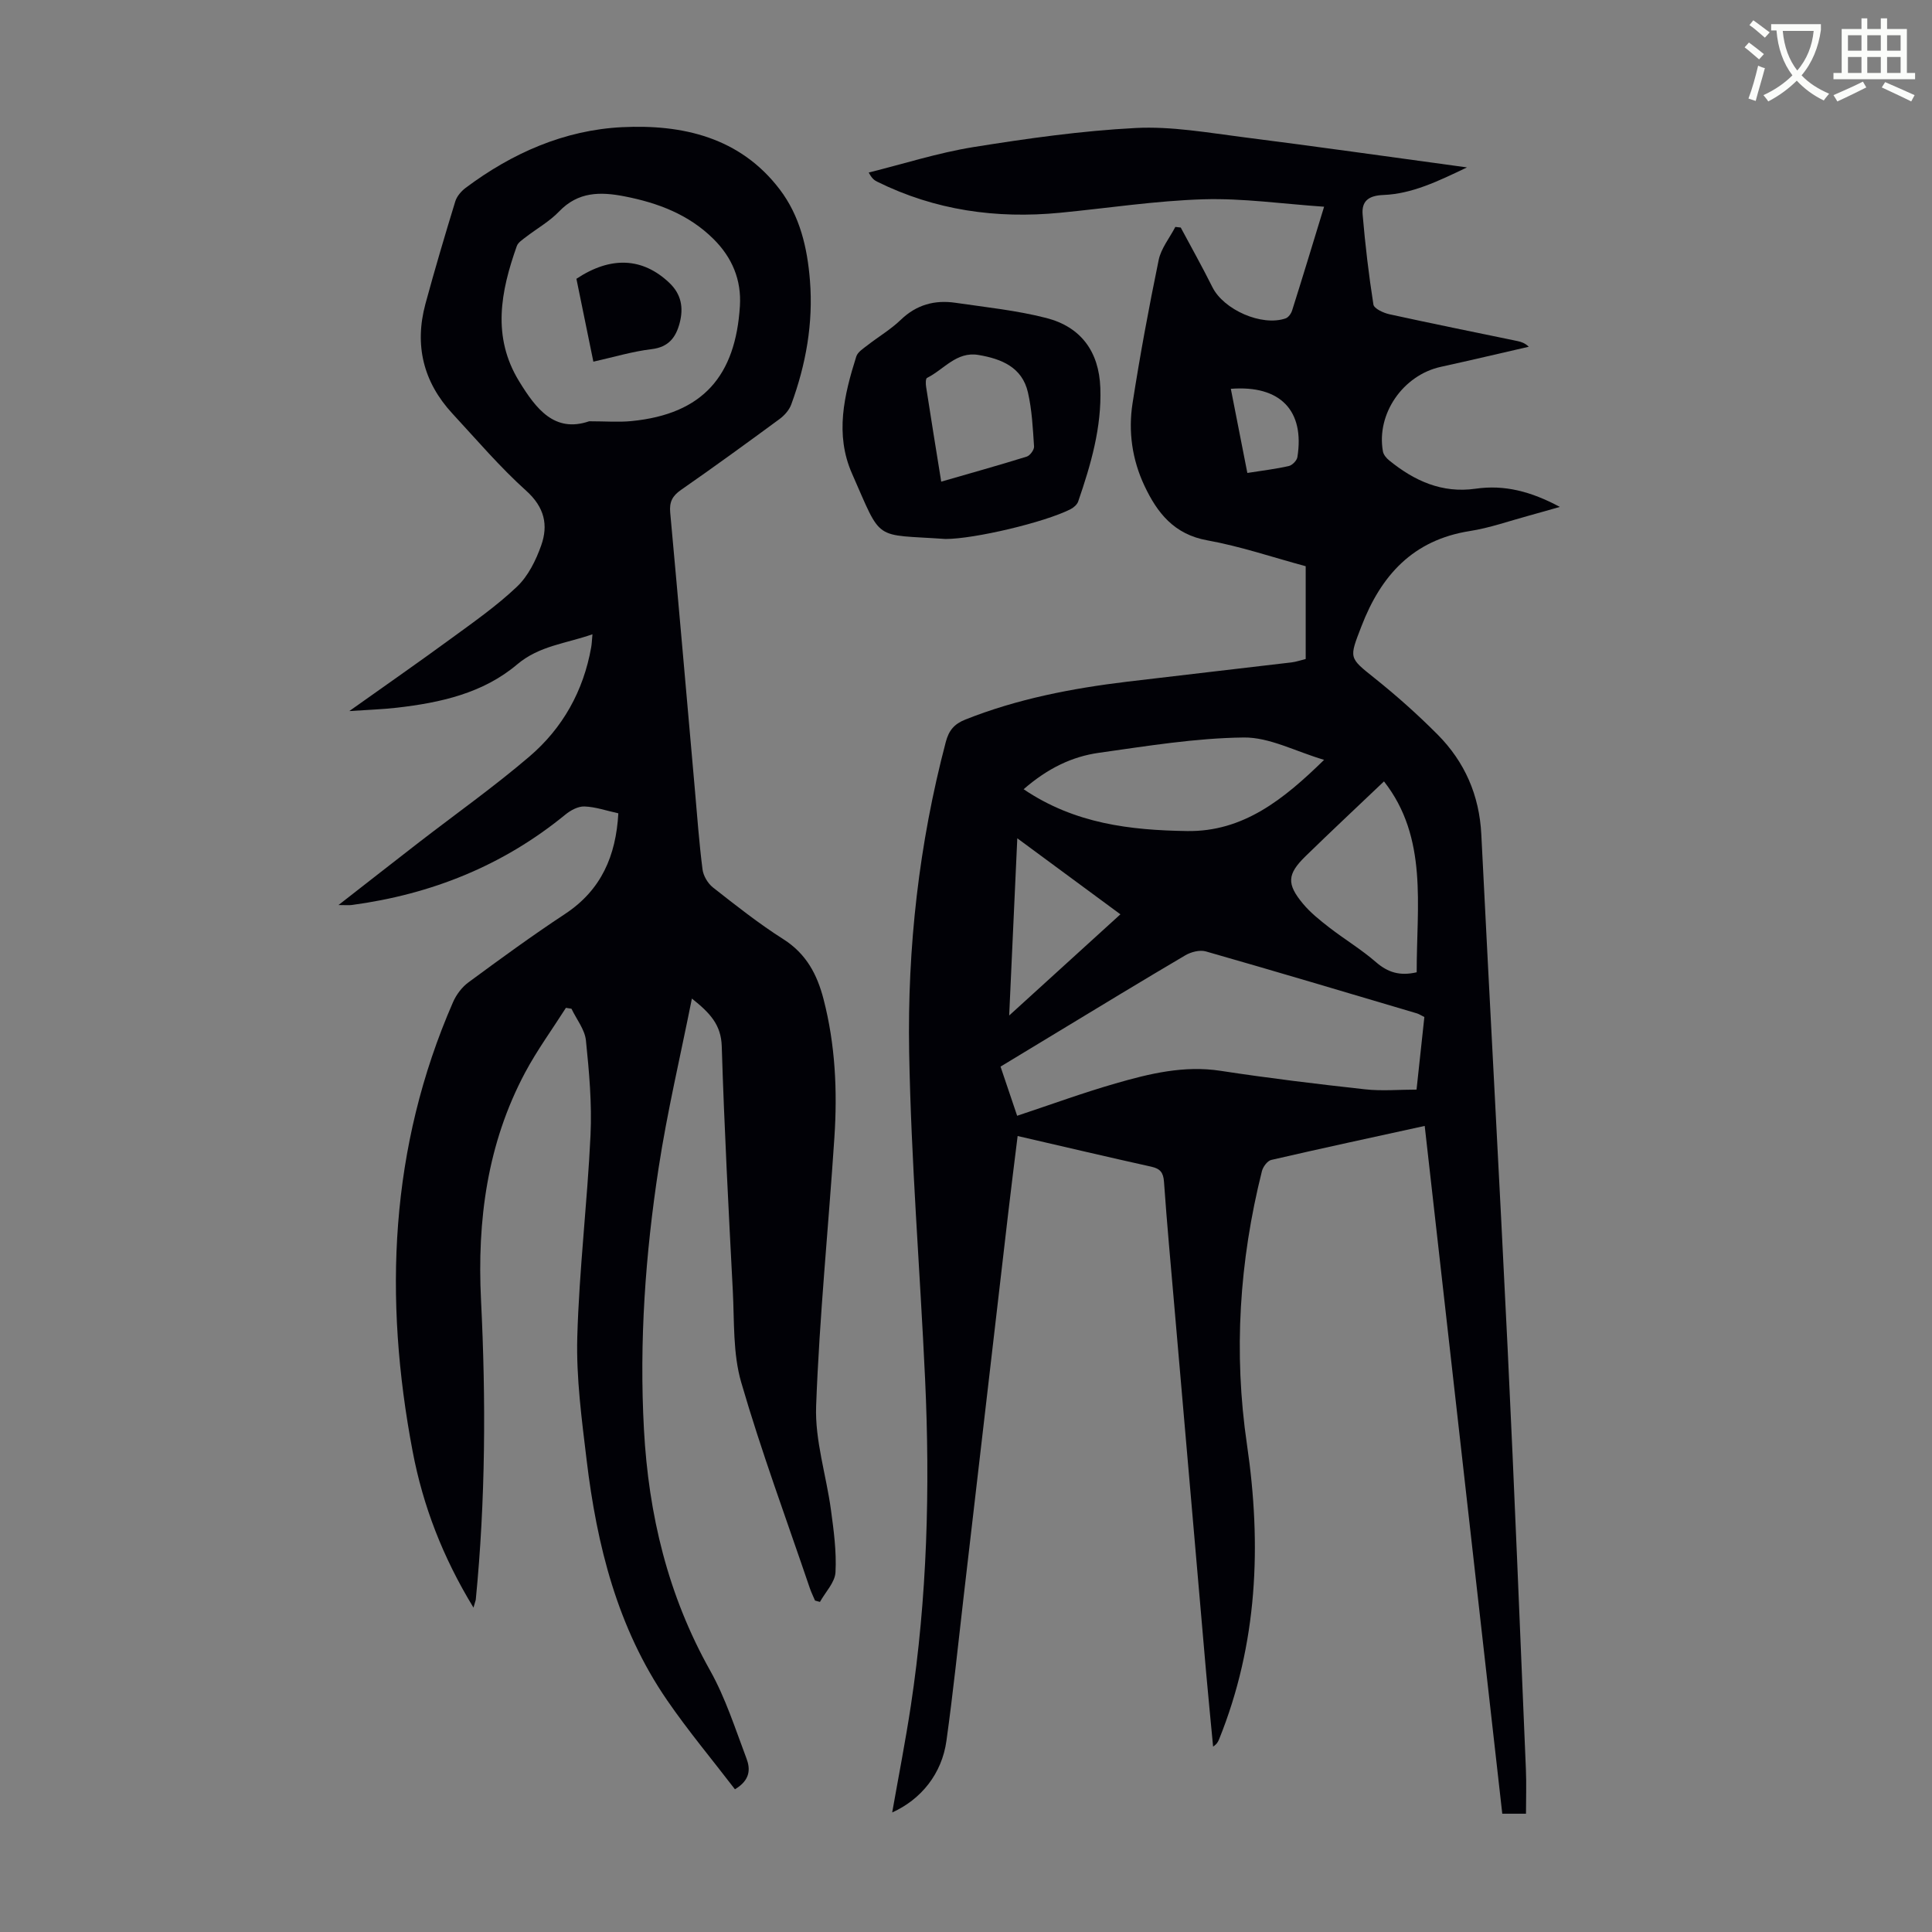 <svg enable-background="new 0 0 400 400" viewBox="0 0 400 400" xmlns="http://www.w3.org/2000/svg"><rect x="0" y="0" width="400" height="400" fill="#808080" stroke="none"/><path d="m362.1 8.8c1.1.8 2.1 1.6 3.1 2.4l-1 1.1c-1.3-1.1-2.3-2-3-2.5zm1.9 4.8c.5.2.9.4 1.4.5-.6 2.3-1.3 4.5-1.9 6.8l-1.5-.5c.8-2.1 1.4-4.3 2-6.8zm-1-9.4c1.3.9 2.4 1.8 3.4 2.5l-1 1.1c-1.4-1.2-2.4-2.1-3.2-2.6zm3.7 2.2v-1.4h10.3v1.2c-.5 3.6-1.8 6.8-4 9.4 1.5 1.6 3.4 2.8 5.7 3.8-.3.4-.7.8-1.1 1.4-2.3-1.1-4.1-2.5-5.6-4.1-1.6 1.6-3.6 3.1-5.9 4.3-.3-.5-.7-.9-1-1.3 2.4-1.1 4.4-2.5 6-4.1-1.9-2.5-3-5.6-3.3-9.3h-1.1zm8.8 0h-6.4c.3 3.3 1.3 6 3 8.2 2-2.3 3.1-5.1 3.4-8.2z" fill="#fbfcfa"/><path d="m385.3 3.8h1.3v2.2h2.8v-2.2h1.3v2.2h4.1v9.1h1.7v1.3h-16.9v-1.3h1.7v-9.1h4.1v-2.2zm.4 13.1.7 1.2c-1.8.9-3.8 1.9-6 2.9-.2-.4-.5-.8-.8-1.3 2.3-1 4.3-1.9 6.1-2.8zm-3.1-6.4h2.8v-3.2h-2.8zm0 4.6h2.8v-3.3h-2.8zm4-4.6h2.8v-3.2h-2.8zm0 4.6h2.8v-3.3h-2.8zm3.7 1.9c2.1.9 4.1 1.8 6.1 2.7l-.7 1.3c-2.2-1.1-4.2-2-6.1-2.9zm3.2-9.7h-2.8v3.2h2.8zm-2.8 7.8h2.8v-3.3h-2.8z" fill="#fbfcfa"/><g fill="#010106"><path d="m184.72 375.25c1.3-7.38 2.74-14.72 3.86-22.1 3.4-22.44 4-45.02 2.95-67.65-1.05-22.58-2.9-45.13-3.3-67.72-.38-21.63 2.04-43.11 7.58-64.14.64-2.44 1.76-3.75 4.07-4.67 10.8-4.29 22.08-6.46 33.54-7.84 11.33-1.36 22.67-2.64 34-3.99.97-.12 1.91-.46 2.91-.7 0-6.46 0-12.71 0-19.21-6.81-1.84-13.5-4.12-20.38-5.36s-10.36-5.68-13.01-11.31c-2.54-5.4-3.37-11.22-2.46-17.05 1.54-9.93 3.38-19.83 5.41-29.68.5-2.42 2.27-4.57 3.45-6.85.37.04.75.09 1.12.13 2.2 4.11 4.48 8.18 6.56 12.35 2.33 4.67 10.21 8.17 15.15 6.46.58-.2 1.15-1 1.35-1.64 2.15-6.8 4.22-13.63 6.62-21.48-8.61-.59-16.8-1.78-24.95-1.54-9.92.3-19.8 1.83-29.71 2.79-13.2 1.28-25.88-.5-37.86-6.43-.57-.28-1.09-.63-1.76-1.9 7.21-1.79 14.33-4.08 21.64-5.26 11.15-1.79 22.39-3.38 33.65-3.96 7.38-.38 14.89.97 22.3 1.91 15.09 1.91 30.15 4.06 46.27 6.25-6.1 2.92-11.39 5.47-17.31 5.71-3.1.12-4.53 1.29-4.29 4.07.53 6.22 1.26 12.44 2.23 18.61.13.84 2.07 1.74 3.3 2.01 8.85 1.94 17.73 3.73 26.59 5.57.75.16 1.48.4 2.28 1.16-6.07 1.39-12.13 2.83-18.21 4.16-7.82 1.71-13.39 9.73-11.99 17.51.12.68.71 1.39 1.28 1.85 5.21 4.24 10.95 6.87 17.92 5.87 5.95-.86 11.45.56 17.43 3.77-2.62.74-4.47 1.28-6.34 1.79-4.1 1.11-8.15 2.56-12.32 3.21-11.74 1.85-18.36 9.16-22.42 19.72-2.57 6.68-2.65 6.43 2.77 10.77 4.53 3.62 8.89 7.51 12.98 11.62 5.64 5.67 8.67 12.59 9.07 20.71 1.77 35.54 3.74 71.08 5.46 106.63 1.4 28.96 2.54 57.92 3.77 86.89.13 3 .02 6 .02 9.22-1.48 0-3 0-4.91 0-5.34-47.34-10.69-94.73-16.06-142.4-10.86 2.38-21.33 4.63-31.76 7.04-.8.18-1.71 1.41-1.94 2.31-4.68 18.66-5.9 37.58-3.1 56.61 3.06 20.87 2.21 41.26-5.77 61.03-.21.51-.45 1-1.24 1.51-.48-5.1-.99-10.19-1.44-15.29-2.2-25.19-4.38-50.39-6.56-75.58-.75-8.7-1.56-17.39-2.17-26.09-.14-1.93-.81-2.69-2.63-3.1-9.06-2.01-18.09-4.14-27.67-6.35-.67 5.47-1.36 10.84-1.98 16.21-3.07 26.34-6.12 52.67-9.18 79.01-1.16 10-2.19 20.02-3.58 29.99-.94 6.82-5.23 12.13-11.23 14.84zm110.18-164.69c-.72-.35-1.1-.61-1.51-.74-14.57-4.32-29.13-8.67-43.73-12.84-1.26-.36-3.07.11-4.26.81-9.06 5.33-18.03 10.8-27.02 16.24-3.71 2.24-7.41 4.49-11.23 6.8 1.21 3.58 2.34 6.92 3.44 10.18 7.01-2.33 13.61-4.75 20.35-6.69 7.07-2.04 14.2-3.78 21.76-2.62 9.93 1.52 19.91 2.73 29.9 3.83 3.49.39 7.06.06 10.68.06.56-5.15 1.09-10.13 1.62-15.03zm-20.76-53.24c-5.98-1.77-11.33-4.7-16.65-4.63-10 .12-20.02 1.77-29.97 3.17-5.55.78-10.57 3.18-15.59 7.54 10.61 7.18 22.16 8.48 33.83 8.66 11.63.18 20.02-6.56 28.38-14.74zm19.17 43.98c-.02-13.8 2.37-27.86-6.77-39.52-5.44 5.18-10.9 10.28-16.24 15.49-3.81 3.72-3.95 5.73-.53 9.84 1.55 1.86 3.51 3.42 5.44 4.92 3.18 2.46 6.66 4.55 9.68 7.18 2.42 2.09 4.89 2.91 8.42 2.09zm-82.69-27.74c-.57 12.48-1.11 24.18-1.68 36.69 8.07-7.34 15.41-14.01 23.03-20.95-7.08-5.21-13.86-10.22-21.35-15.74zm47.63-75.64c3.12-.49 5.88-.82 8.57-1.43.72-.16 1.67-1.12 1.79-1.84 1.54-9.62-3.51-14.95-13.78-14.15 1.13 5.78 2.26 11.5 3.42 17.42z"/><path d="m98.03 332.84c-6.36-10.43-10.45-21.05-12.59-32.31-6.04-31.78-4.78-62.98 8.36-93.06.68-1.55 1.85-3.11 3.21-4.1 6.57-4.84 13.17-9.66 19.98-14.15 7.52-4.96 10.54-12.05 11.03-20.83-2.47-.54-4.73-1.34-7.02-1.42-1.31-.05-2.88.8-3.97 1.7-12.91 10.57-27.76 16.49-44.19 18.7-.6.08-1.22.01-2.76.01 6.04-4.71 11.38-8.89 16.74-13.04 7.61-5.88 15.48-11.46 22.78-17.7 6.9-5.89 11.2-13.58 12.8-22.63.13-.74.15-1.49.26-2.69-5.53 1.94-11 2.36-15.59 6.24-7.06 5.97-15.89 7.93-24.88 8.96-3.03.35-6.1.44-9.87.7 7.49-5.32 14.33-10.08 21.04-14.99 4.69-3.43 9.49-6.79 13.68-10.77 2.31-2.19 3.91-5.44 5-8.51 1.51-4.23.7-7.93-3.09-11.34-5.47-4.92-10.28-10.58-15.29-15.99-6.02-6.52-7.89-14.15-5.58-22.7 1.93-7.11 4.02-14.18 6.18-21.22.32-1.06 1.23-2.11 2.14-2.8 9.62-7.21 20.47-11.98 32.4-12.57 12.48-.61 24.41 2.08 32.63 12.88 4.19 5.5 5.72 12.08 6.26 18.85.71 8.84-.83 17.4-3.87 25.68-.42 1.15-1.4 2.26-2.4 3-6.76 4.97-13.55 9.91-20.44 14.7-1.8 1.25-2.42 2.52-2.22 4.69 1.75 19.05 3.4 38.11 5.09 57.17.49 5.57.89 11.16 1.6 16.7.17 1.33 1.09 2.89 2.15 3.73 4.75 3.73 9.51 7.5 14.6 10.73 4.73 3.01 6.98 7.28 8.31 12.42 2.44 9.43 2.88 19.02 2.24 28.65-1.22 18.53-3.1 37.04-3.78 55.59-.26 7.11 2.1 14.31 3.07 21.49.58 4.28 1.17 8.64.94 12.91-.11 2.1-2.09 4.1-3.22 6.14-.34-.09-.68-.19-1.02-.28-.36-.86-.78-1.7-1.08-2.58-4.81-14.18-10.03-28.24-14.2-42.6-1.74-5.98-1.41-12.6-1.74-18.95-.88-16.88-1.77-33.76-2.29-50.64-.14-4.44-2.4-6.86-6.18-9.87-2.41 12.07-5.11 23.46-6.88 35-2.75 17.93-4.04 35.98-3.05 54.18.96 17.7 4.96 34.36 13.7 49.94 3.19 5.69 5.21 12.07 7.53 18.21.79 2.09.88 4.44-2.39 6.38-4.68-6.11-9.68-12.08-14.06-18.46-10.27-14.95-14.53-32.04-16.65-49.74-1.01-8.43-2.16-16.95-1.93-25.4.39-13.95 2.08-27.86 2.74-41.82.31-6.52-.28-13.11-.95-19.62-.23-2.26-1.95-4.37-2.99-6.56-.38-.06-.77-.13-1.15-.19-2.83 4.45-5.96 8.74-8.44 13.38-7.86 14.74-9.96 30.65-9.14 47.14 1.03 20.7.94 41.39-1.09 62.05-.06.29-.19.58-.47 1.61zm23.95-245.62c3.41 0 6.11.22 8.77-.04 14.85-1.46 21.54-9.43 22.44-23.81.34-5.41-1.6-10.05-5.47-13.89-5.13-5.08-11.5-7.48-18.43-8.83-5.03-.98-9.6-.97-13.53 3.13-1.98 2.07-4.6 3.53-6.9 5.31-.69.54-1.6 1.11-1.86 1.85-3.33 9.39-5.19 18.79.5 28.04 3.49 5.69 7.33 10.69 14.48 8.24z"/><path d="m195.76 111.59c-15.1-1.05-13.03.79-19.36-13.54-3.58-8.12-1.64-16.25.88-24.23.29-.93 1.44-1.65 2.3-2.32 2.29-1.79 4.85-3.29 6.92-5.29 3.26-3.14 7.04-4.15 11.33-3.52 6.28.92 12.64 1.57 18.77 3.14 7.16 1.83 10.94 6.93 11.21 14.45.3 8.21-1.96 15.91-4.58 23.54-.22.64-.92 1.26-1.56 1.59-5.36 2.74-19.99 6.19-25.91 6.18zm-.89-11.87c6.19-1.79 11.97-3.4 17.69-5.18.69-.21 1.57-1.41 1.53-2.09-.25-3.76-.43-7.57-1.27-11.22-1.2-5.21-5.49-6.94-10.24-7.74-4.56-.77-7.16 3.03-10.65 4.75-.3.15-.29 1.23-.19 1.84.98 6.37 2.02 12.74 3.13 19.64z"/><path d="m122.85 74.88c-1.21-5.93-2.37-11.58-3.51-17.16 7.15-4.75 13.73-4.38 19.22.82 2.5 2.36 2.98 5.16 2.17 8.29-.78 3-2.28 5.04-5.83 5.46-3.96.47-7.83 1.65-12.05 2.59z"/></g></svg>